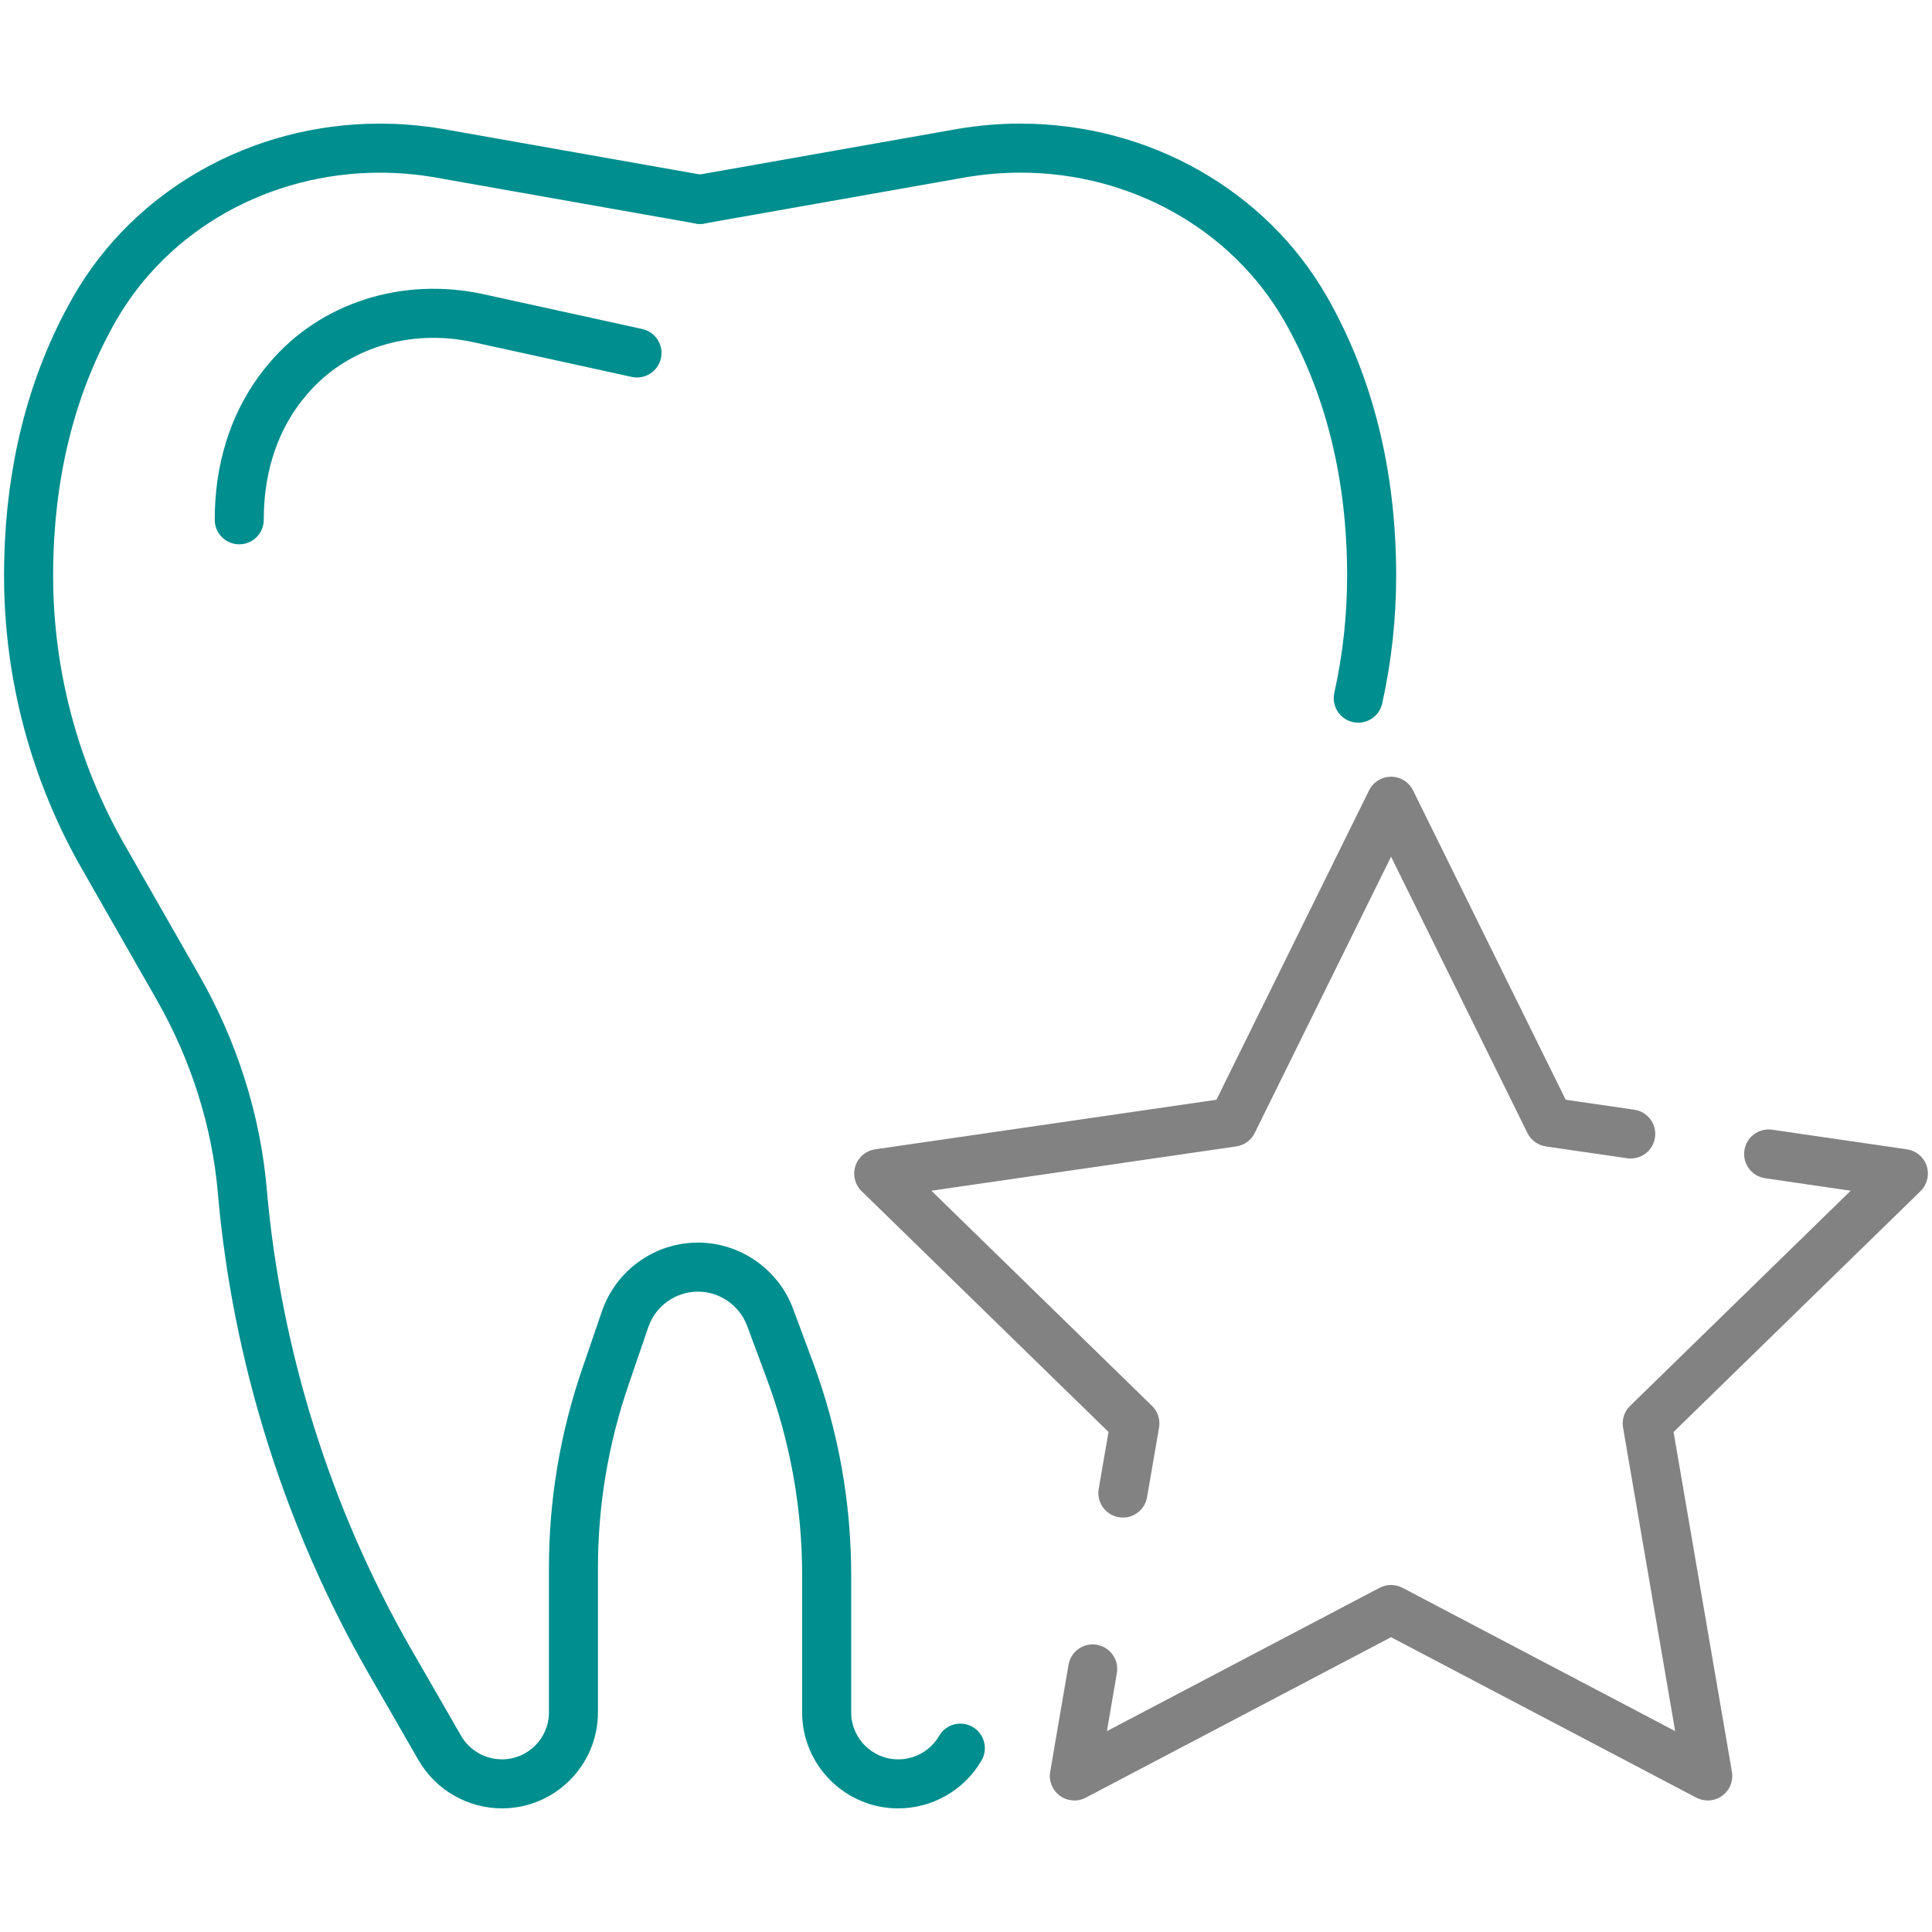 <?xml version="1.0" encoding="utf-8"?>
<!-- Generator: Adobe Illustrator 14.0.0, SVG Export Plug-In . SVG Version: 6.00 Build 43363)  -->
<!DOCTYPE svg PUBLIC "-//W3C//DTD SVG 1.1//EN" "http://www.w3.org/Graphics/SVG/1.1/DTD/svg11.dtd">
<svg version="1.1" id="Capa_1" xmlns="http://www.w3.org/2000/svg" xmlns:xlink="http://www.w3.org/1999/xlink" x="0px" y="0px"
	 width="100px" height="100px" viewBox="147.5 123 100 100" enable-background="new 147.5 123 100 100" xml:space="preserve">
<g id="Capa_x0020_1">
	<g id="_2255566846640">
		<path fill="#008E8E" d="M193.993,216.602c-2.742,0-4.974-2.228-4.974-4.968v-7.094c0-3.486-0.614-6.904-1.825-10.16l-1.026-2.76
			c-0.394-1.055-1.415-1.765-2.54-1.765c-1.158,0-2.191,0.736-2.57,1.834l-1.024,2.988c-1.051,3.06-1.584,6.247-1.584,9.472v7.484
			c0,2.74-2.229,4.968-4.968,4.968c-1.772,0-3.424-0.95-4.312-2.481l-2.589-4.496c-4.351-7.57-7.05-16.174-7.805-24.88
			c-0.296-3.429-1.384-6.875-3.148-9.966l-3.88-6.79c-2.642-4.61-4.038-9.86-4.038-15.183c0-5.433,1.207-10.298,3.588-14.461
			c3.163-5.519,9.234-8.946,15.847-8.946c1.088,0,2.167,0.091,3.233,0.27l13.578,2.402c0.69,0.122,1.151,0.78,1.029,1.471
			s-0.78,1.152-1.471,1.029l-13.568-2.4c-0.916-0.154-1.853-0.233-2.775-0.233c-5.731,0-10.959,2.938-13.669,7.669
			c-2.158,3.772-3.252,8.214-3.252,13.199c0,4.881,1.28,9.695,3.702,13.922l3.882,6.792c1.944,3.408,3.145,7.214,3.472,11.006
			c0.724,8.34,3.309,16.581,7.476,23.833l2.587,4.492c0.433,0.746,1.244,1.213,2.114,1.213c1.34,0,2.43-1.09,2.43-2.43v-7.484
			c0-3.506,0.579-6.97,1.721-10.296l1.025-2.991c0.734-2.122,2.731-3.546,4.97-3.546c2.179,0,4.155,1.374,4.918,3.418l1.027,2.761
			c1.316,3.54,1.984,7.256,1.984,11.045v7.094c0,1.34,1.092,2.43,2.435,2.43c0.87,0,1.681-0.467,2.116-1.217
			c0.352-0.606,1.128-0.813,1.734-0.462s0.813,1.129,0.462,1.735C197.418,215.651,195.765,216.602,193.993,216.602L193.993,216.602z
			"/>
		<path fill="#008E8E" d="M217.805,160.406c-0.092,0-0.185-0.01-0.276-0.03c-0.686-0.152-1.117-0.83-0.964-1.514
			c0.439-1.98,0.662-4.018,0.662-6.057c0-4.974-1.092-9.408-3.245-13.181c-2.711-4.742-7.944-7.688-13.657-7.688
			c-0.942,0-1.88,0.08-2.806,0.235l-13.563,2.398c-0.69,0.121-1.349-0.339-1.471-1.029s0.338-1.349,1.029-1.471l13.573-2.4
			c1.076-0.181,2.155-0.272,3.217-0.272c6.643,0,12.72,3.436,15.883,8.967c2.375,4.162,3.578,9.02,3.578,14.44
			c0,2.224-0.243,4.447-0.722,6.606C218.911,160.003,218.387,160.406,217.805,160.406L217.805,160.406z"/>
		<path fill="#008E8E" d="M159.884,151.174c-0.699,0-1.268-0.566-1.269-1.267c-0.006-2.806,0.779-5.37,2.27-7.416
			c0.172-0.234,0.355-0.466,0.564-0.711c2.625-3.109,6.874-4.471,11.086-3.55l8.207,1.799c0.685,0.15,1.118,0.827,0.968,1.512
			c-0.15,0.685-0.827,1.119-1.512,0.968l-8.207-1.799c-3.288-0.718-6.587,0.321-8.607,2.712c-0.174,0.204-0.316,0.384-0.451,0.568
			c-1.169,1.604-1.786,3.649-1.781,5.912c0.001,0.701-0.565,1.271-1.267,1.272C159.886,151.174,159.885,151.174,159.884,151.174
			L159.884,151.174z"/>
		<path fill="#828282" d="M205.621,201.55c-0.071,0-0.145-0.007-0.217-0.02c-0.691-0.119-1.154-0.775-1.035-1.467l0.508-2.944
			l-12.781-12.465c-0.346-0.338-0.47-0.842-0.321-1.301c0.149-0.46,0.546-0.795,1.024-0.864l17.663-2.566l7.9-16.012
			c0.214-0.433,0.655-0.708,1.139-0.708c0.482,0,0.924,0.275,1.138,0.708l7.901,16.012l3.548,0.515
			c0.694,0.101,1.176,0.745,1.074,1.439c-0.1,0.693-0.743,1.174-1.438,1.074l-4.209-0.612c-0.414-0.061-0.771-0.319-0.955-0.694
			l-7.059-14.303l-7.058,14.303c-0.186,0.375-0.542,0.634-0.956,0.694l-15.778,2.293l11.419,11.136
			c0.299,0.292,0.436,0.713,0.364,1.125l-0.621,3.603C206.765,201.113,206.229,201.55,205.621,201.55L205.621,201.55z"/>
		<path fill="#828282" d="M235.894,216.193c-0.202,0-0.405-0.049-0.591-0.146l-15.802-8.306l-15.802,8.306
			c-0.429,0.225-0.946,0.187-1.337-0.098s-0.586-0.765-0.505-1.241l0.95-5.539c0.118-0.689,0.773-1.156,1.466-1.036
			c0.69,0.119,1.155,0.775,1.036,1.466l-0.516,3.004l14.117-7.42c0.369-0.193,0.811-0.193,1.181,0l14.115,7.419l-2.697-15.711
			c-0.07-0.412,0.064-0.832,0.365-1.124l11.418-11.136l-4.43-0.646c-0.693-0.102-1.175-0.746-1.073-1.439
			c0.102-0.694,0.745-1.172,1.438-1.073l6.974,1.016c0.479,0.069,0.875,0.405,1.024,0.864s0.024,0.963-0.32,1.301l-12.782,12.465
			l3.021,17.59c0.082,0.476-0.114,0.957-0.505,1.241C236.419,216.11,236.156,216.193,235.894,216.193L235.894,216.193z"/>
	</g>
</g>
</svg>
